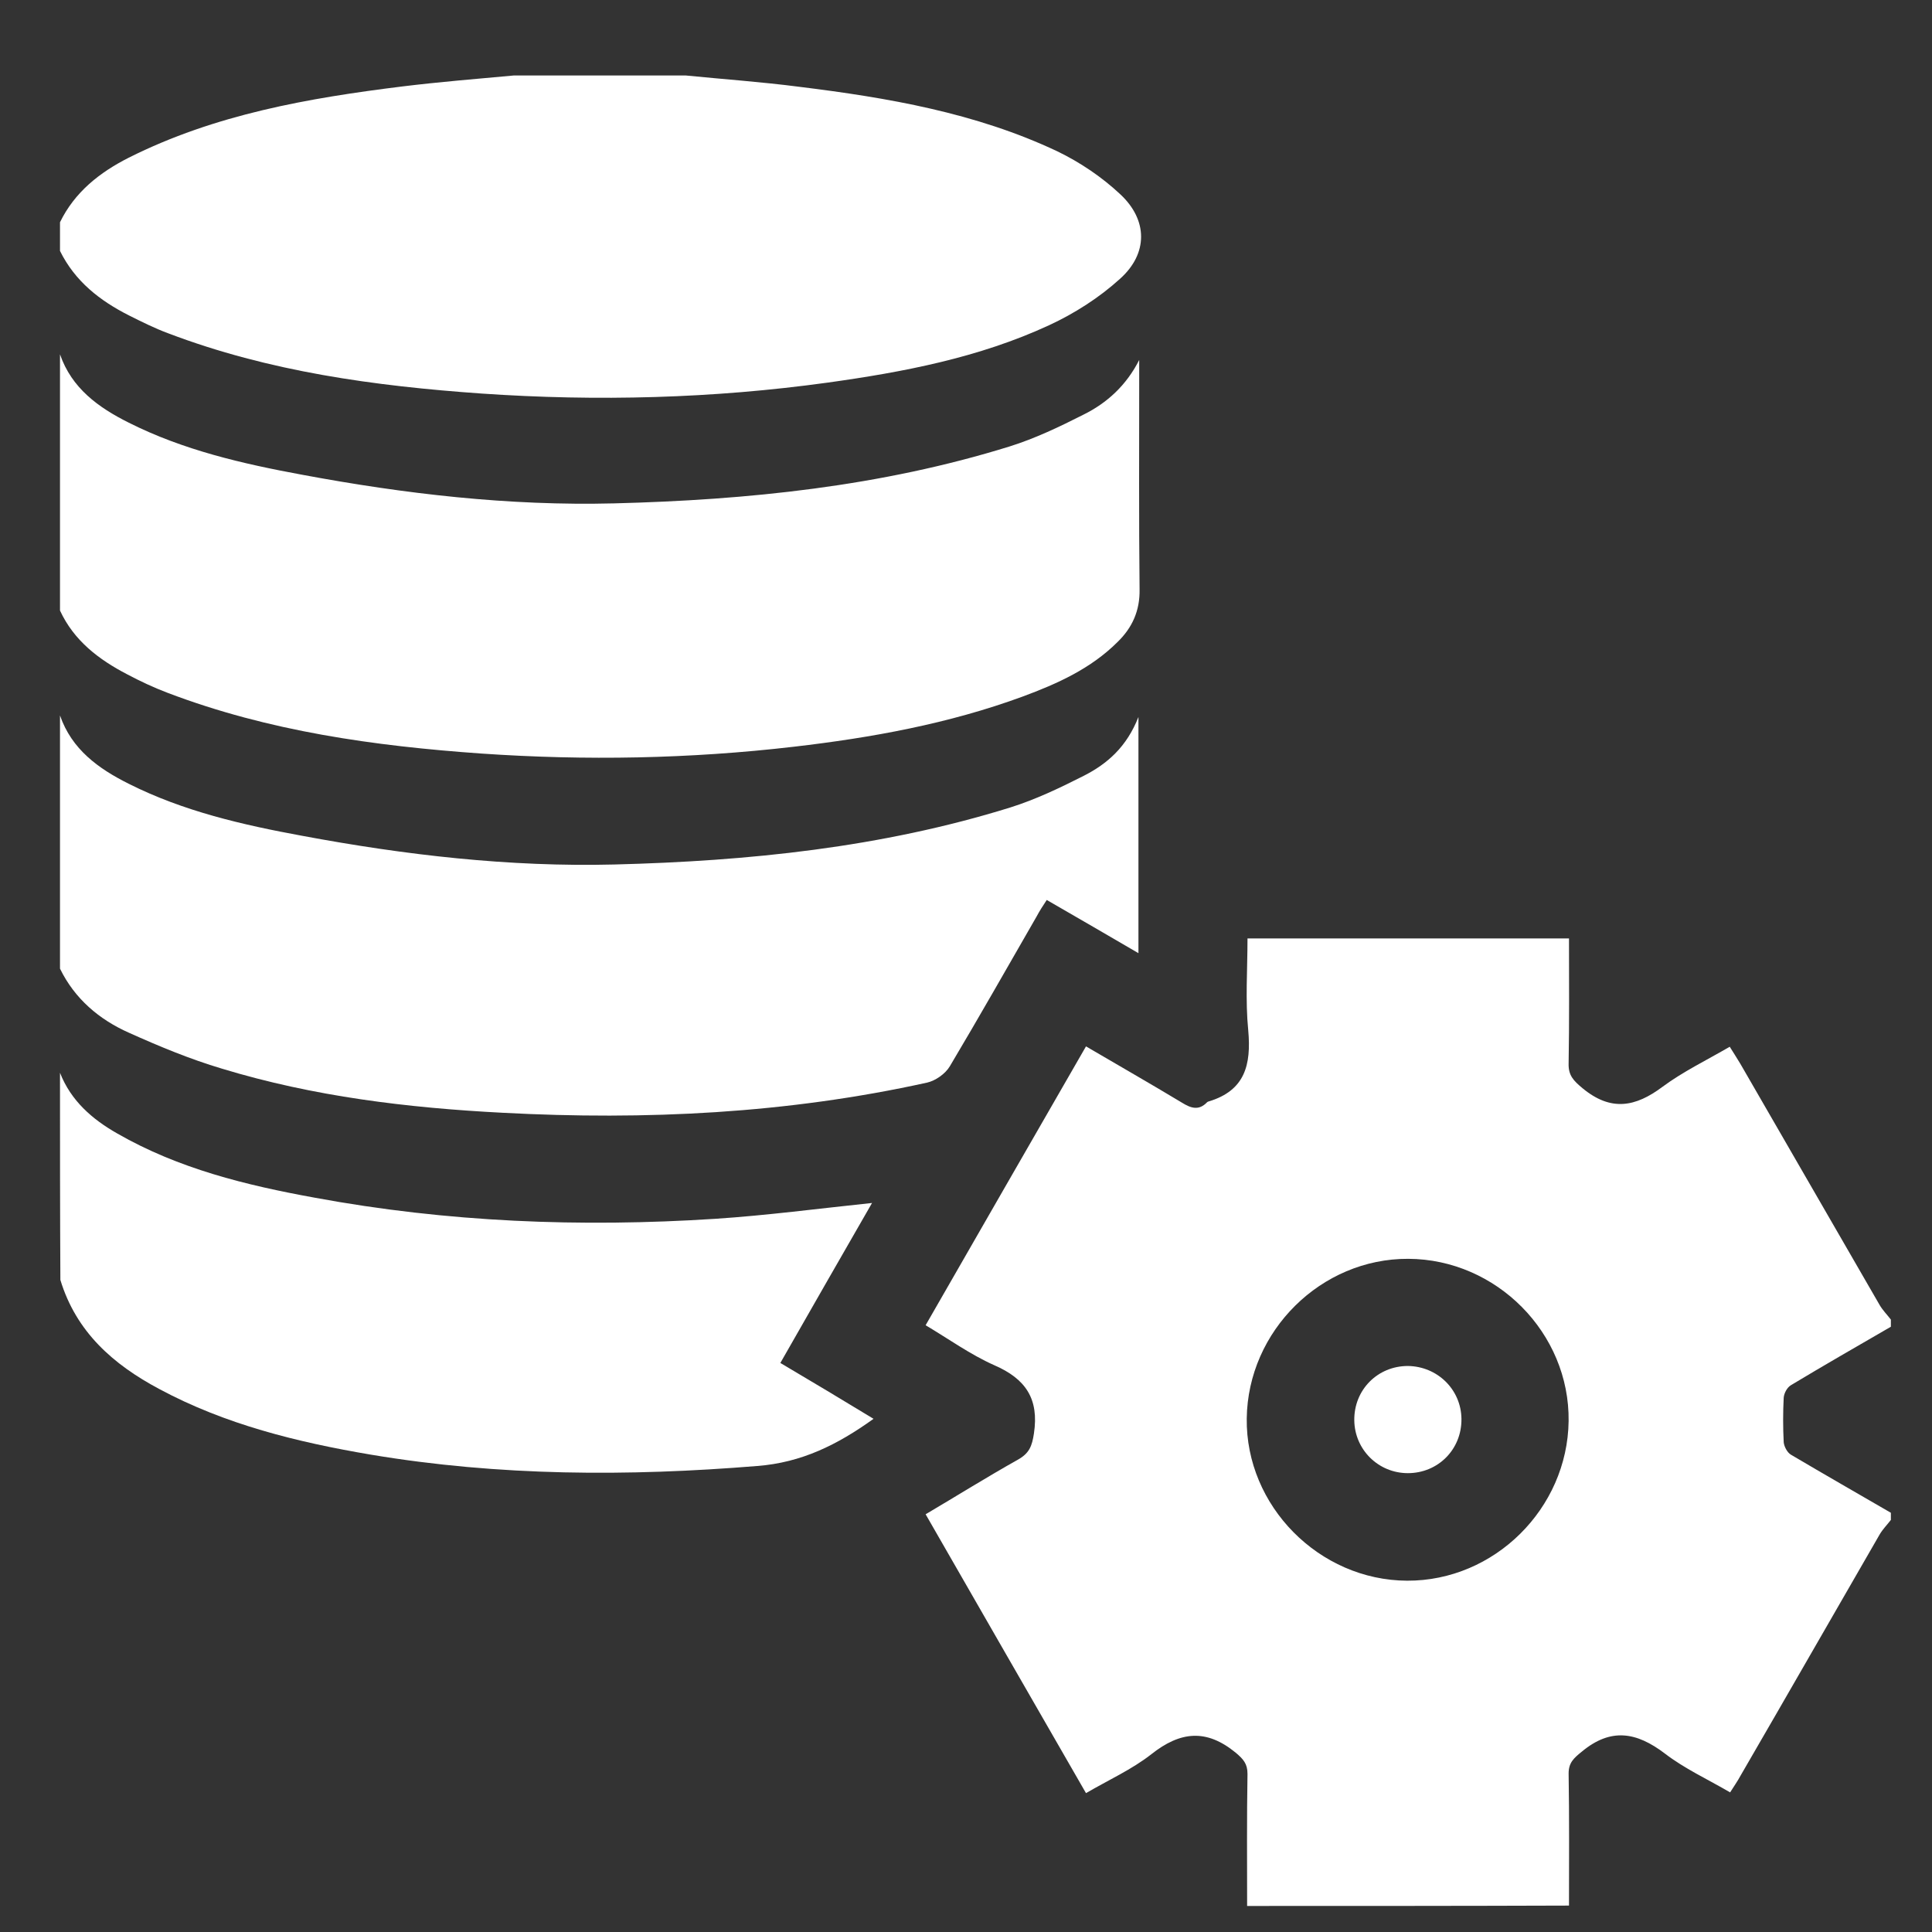 <?xml version="1.0" encoding="utf-8"?>
<!-- Generator: Adobe Illustrator 19.0.0, SVG Export Plug-In . SVG Version: 6.00 Build 0)  -->
<svg version="1.1" id="Layer_1" xmlns="http://www.w3.org/2000/svg" xmlns:xlink="http://www.w3.org/1999/xlink" x="0px" y="0px"
	 viewBox="0 0 512 512" style="enable-background:new 0 0 512 512;" xml:space="preserve">
<rect x="0" y="0" width="512" height="512" fill="#333333" stroke="none"/>
<style type="text/css">
	.st0{fill:#FFFFFF;}
</style>
<g id="XMLID_1_">
	<path id="XMLID_52_" class="st0" d="M330.5,505.1c0-11.7-0.1-23.4,0.1-35c0-2.7-1.1-3.9-3.1-5.6c-7.8-6.4-14.7-5.7-22.4,0.4
		c-5.1,4-11.3,6.8-17.3,10.3c-14.3-24.8-28.3-49.2-42.5-73.9c8.3-4.9,16.3-9.9,24.5-14.5c3-1.7,3.7-3.6,4.2-6.9
		c1.4-9.2-2.2-14.5-10.5-18.1c-6.3-2.8-12-6.9-18.2-10.6c14.2-24.7,28.2-49.1,42.5-73.9c8.7,5.1,17.1,9.9,25.4,14.9
		c2.4,1.5,4.5,2.2,6.7-0.1c0.1-0.1,0.3-0.2,0.4-0.2c9.7-2.9,11.3-9.8,10.5-18.8c-0.8-8-0.2-16.1-0.2-24.4c28.4,0,56.6,0,85.2,0
		c0,11.1,0.1,22.1-0.1,33.1c-0.1,3.2,1.3,4.6,3.7,6.6c7.5,6.2,14,5,21.2-0.4c5.4-4,11.6-7,17.8-10.6c1,1.6,1.9,3,2.8,4.5
		c12.3,21.3,24.6,42.6,36.9,63.9c0.8,1.4,2,2.6,3,3.9c0,0.6,0,1.3,0,1.9c-8.8,5.1-17.7,10.2-26.5,15.5c-1,0.6-1.8,2.1-1.9,3.3
		c-0.2,3.9-0.2,7.9,0,11.8c0.1,1.1,0.9,2.7,1.9,3.3c8.8,5.2,17.7,10.3,26.5,15.4c0,0.6,0,1.3,0,1.9c-1,1.3-2.2,2.5-3,3.9
		c-12.3,21.3-24.5,42.6-36.8,63.8c-0.8,1.5-1.8,2.9-2.8,4.5c-6-3.5-12.1-6.3-17.3-10.3c-7.5-5.7-14.3-6.9-22-0.5
		c-2.1,1.7-3.5,2.9-3.5,5.8c0.2,11.7,0.1,23.3,0.1,35C387.3,505.1,358.9,505.1,330.5,505.1z M373.2,333.6
		c-23.1-0.1-42.5,19.1-42.8,42.3c-0.3,23.2,19.2,42.9,42.5,43c23.1,0.1,42.5-19.1,42.8-42.3C416,353.3,396.6,333.7,373.2,333.6z"/>
	<path id="XMLID_51_" class="st0" d="M15.9,93.9c3.1,9,10.2,14.1,18.2,18.1c14.5,7.3,30.2,10.9,45.9,13.8
		c27.3,5.1,54.9,8.3,82.7,7.6c35.5-0.9,70.8-4.5,104.9-15.1c6.7-2.1,13.2-5.2,19.5-8.4c6.3-3.1,11.4-7.8,14.8-14.5
		c0,1.6,0,3.3,0,4.9c0,18.6-0.1,37.2,0.1,55.9c0.1,5.6-1.9,10.1-5.8,13.9c-7.1,7.1-16,11.1-25.2,14.5c-19.6,7.2-40,10.9-60.7,13.3
		c-27.5,3.2-55.1,3.7-82.7,1.8c-28.4-2-56.4-5.9-83.2-16.1c-3.7-1.4-7.3-3.1-10.7-4.9c-7.5-3.9-14.1-8.9-17.8-16.9
		C15.9,139.4,15.9,116.7,15.9,93.9z"/>
	<path id="XMLID_50_" class="st0" d="M181.7,20c10,1,20.1,1.7,30.1,3c23.5,2.9,46.8,6.9,68.4,17.1c6,2.9,11.8,6.8,16.7,11.4
		c7.3,6.8,7.4,15.7-0.1,22.4c-5.5,5-12.1,9.2-18.8,12.3c-18.6,8.6-38.6,12.4-58.7,15.2c-30.4,4.2-61,5-91.6,2.9
		c-28.4-2-56.4-5.8-83.2-16c-3.5-1.3-6.9-3-10.3-4.7c-7.7-3.9-14.3-9-18.3-17.1c0-2.5,0-5.1,0-7.6c3.9-8,10.5-13.2,18.2-17.1
		C57,30.3,81.7,26,106.7,22.9c9.8-1.2,19.7-2,29.5-2.9C151.4,20,166.6,20,181.7,20z"/>
	<path id="XMLID_49_" class="st0" d="M15.9,189.6c3.1,9,10.2,14.1,18.2,18.1c14.5,7.3,30.2,10.9,46,13.8c27.3,5.1,54.9,8.3,82.7,7.6
		c35.5-0.9,70.8-4.5,104.9-15.1c6.7-2.1,13.2-5.2,19.5-8.4c6.3-3.2,11.4-7.7,14.5-15.6c0,21.4,0,41.7,0,62.6
		c-8.2-4.8-16-9.3-24.3-14.1c-1,1.5-1.9,2.9-2.7,4.4c-7.6,13.2-15.2,26.6-23,39.7c-1.2,2-3.8,3.8-6,4.3c-37.1,8.2-74.6,10-112.4,8
		c-25.2-1.3-50.2-4.3-74.5-11.7c-8.4-2.5-16.6-5.9-24.6-9.5c-7.9-3.5-14.4-9-18.3-17C15.9,234.4,15.9,212,15.9,189.6z"/>
	<path id="XMLID_48_" class="st0" d="M15.9,284.3c2.9,7.4,8.5,12.3,15.2,16.1c16.2,9.3,34.1,13.7,52.3,17
		c35.1,6.5,70.5,7.9,106.1,5.6c13.7-0.9,27.3-2.7,41.6-4.2c-8.1,14.1-16.1,28-24.3,42.4c8.3,4.9,16.3,9.7,24.7,14.8
		c-9.6,6.9-19.1,11.6-30.8,12.5c-34.3,2.8-68.4,2.7-102.4-3c-19.5-3.3-38.6-8-56.1-17.4c-12.2-6.5-22-15.1-26.2-28.9
		C15.9,321,15.9,302.7,15.9,284.3z"/>
	<path id="XMLID_41_" class="st0" d="M387.3,376c0.1,8.1-6.2,14.4-14.2,14.4c-7.8,0-14.1-6.2-14.2-14c-0.1-8.1,6.2-14.4,14.2-14.4
		C380.9,362.1,387.2,368.2,387.3,376z"/>
</g>
</svg>
